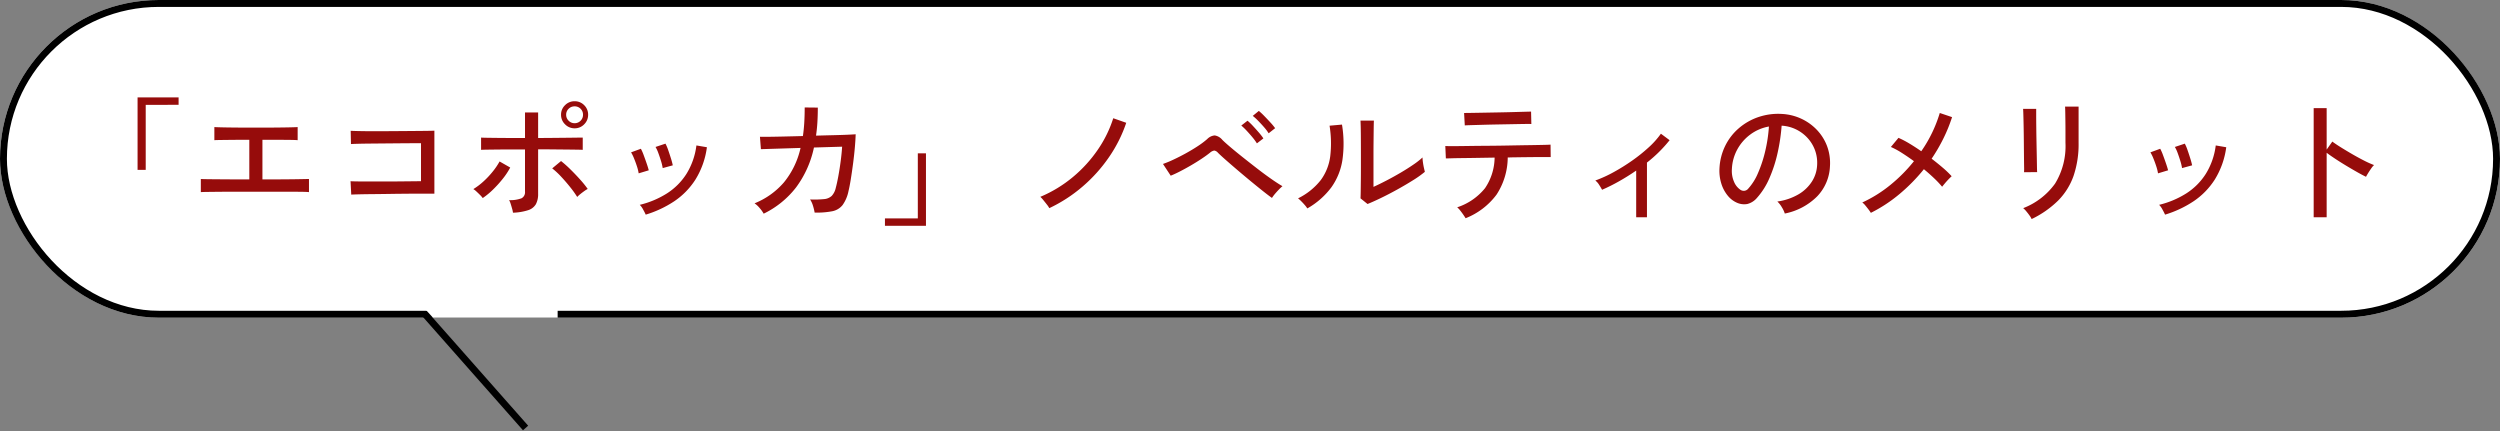 <svg xmlns="http://www.w3.org/2000/svg" width="362" height="62.416" viewBox="0 0 362 62.416">
  <rect x="0" y="0" width="362" height="62.416" fill="#808080" stroke="none"/>
  <g id="グループ_731" data-name="グループ 731" transform="translate(-121 -3416)">
    <g id="グループ_728" data-name="グループ 728">
      <g id="長方形_128" data-name="長方形 128" transform="translate(121 3416)" fill="#fff" stroke="#000" stroke-width="1">
        <rect width="362" height="46" rx="23" stroke="none"/>
        <rect x="0.5" y="0.5" width="361" height="45" rx="22.5" fill="none"/>
      </g>
      <path id="パス_48" data-name="パス 48" d="M12.92-6.4V-16.9h5.94v1.08H14.1V-6.4Zm9.16,3.22v-1.9q.32.02,1.31.03t2.47.02q1.48.01,3.24.01v-5.74q-1.2,0-2.29.01t-1.83.02q-.74.01-.94.03v-1.9q.26.02,1.11.04t2.13.03q1.28.01,2.8.01,1.5,0,2.78-.01T35-12.56q.86-.02,1.1-.04v1.9q-.32-.04-1.71-.05T31-10.76v5.74q1.7,0,3.14-.01t2.4-.03q.96-.02,1.2-.02v1.9q-.28-.04-1.36-.05t-2.72-.01h-6.3q-1.32,0-2.44.01t-1.87.02Q22.3-3.2,22.08-3.18Zm21.78.36-.1-1.94q.24.02.95.03t1.72.01h2.14q1.13,0,2.2-.01l1.92-.02q.85-.01,1.27-.01v-5.5H52.82q-.8,0-1.86.01l-2.2.02-2.17.02q-1.03.01-1.77.03t-1,.04l-.04-1.92q.32.02,1.24.04T47.2-12q1.26,0,2.64-.01l2.64-.02q1.26-.01,2.18-.02t1.24-.03v9.12H54.24q-1.04,0-2.31.01t-2.56.03q-1.29.02-2.44.03t-1.97.03Q44.14-2.84,43.86-2.82ZM67.28-.2a3.59,3.59,0,0,0-.12-.56q-.1-.36-.21-.71a2.624,2.624,0,0,0-.23-.55,4.626,4.626,0,0,0,1.8-.27.979.979,0,0,0,.5-.97v-6.1H67.16q-1.02,0-1.99.01t-1.65.02q-.68.01-.86.03v-1.78q.2.02.88.03t1.63.02q.95.01,1.97.01h1.88v-3.7h1.9v3.7q.82,0,1.86-.01l2.03-.02q.99-.01,1.69-.02t.88-.01V-9.3q-.18-.02-.88-.03t-1.68-.02l-2.01-.02q-1.03-.01-1.89-.01v6.44a3.09,3.09,0,0,1-.32,1.5,1.976,1.976,0,0,1-1.11.87A7.971,7.971,0,0,1,67.28-.2ZM76.2-12.42A1.885,1.885,0,0,1,74.82-13a1.885,1.885,0,0,1-.58-1.38,1.875,1.875,0,0,1,.58-1.39,1.9,1.9,0,0,1,1.38-.57,1.891,1.891,0,0,1,1.39.57,1.891,1.891,0,0,1,.57,1.39A1.9,1.9,0,0,1,77.59-13,1.875,1.875,0,0,1,76.2-12.42ZM62.9-2.32a3.1,3.1,0,0,0-.38-.44q-.26-.26-.53-.51a2.529,2.529,0,0,0-.45-.35,9.445,9.445,0,0,0,1.49-1.13,12.672,12.672,0,0,0,1.33-1.42,9.924,9.924,0,0,0,.98-1.45l1.54.88A10.424,10.424,0,0,1,65.8-5.11a16.538,16.538,0,0,1-1.41,1.56A10.919,10.919,0,0,1,62.9-2.32Zm13.68-.16a14.392,14.392,0,0,0-1-1.4q-.62-.78-1.31-1.52a11.211,11.211,0,0,0-1.31-1.22l1.28-1.06a16.2,16.2,0,0,1,1.38,1.23q.74.73,1.41,1.48A13.939,13.939,0,0,1,78.1-3.64a4.132,4.132,0,0,0-.51.32q-.31.22-.59.45A3.677,3.677,0,0,0,76.58-2.48ZM76.2-13.16a1.164,1.164,0,0,0,.87-.36,1.191,1.191,0,0,0,.35-.86,1.181,1.181,0,0,0-.35-.87,1.181,1.181,0,0,0-.87-.35,1.191,1.191,0,0,0-.86.35,1.164,1.164,0,0,0-.36.87,1.174,1.174,0,0,0,.36.86A1.174,1.174,0,0,0,76.2-13.16ZM86.5.08q-.12-.28-.38-.75a2.68,2.68,0,0,0-.48-.67,13.1,13.1,0,0,0,3.91-1.64,9.2,9.2,0,0,0,2.84-2.83,10.2,10.2,0,0,0,1.45-4.13l1.52.26A11.8,11.8,0,0,1,93.7-5a10.761,10.761,0,0,1-3.08,3.15A15.6,15.6,0,0,1,86.5.08Zm2.46-6.74a6.907,6.907,0,0,0-.24-1.01q-.18-.59-.39-1.16a4.968,4.968,0,0,0-.41-.89l1.44-.48a6.013,6.013,0,0,1,.39.92q.21.6.4,1.21a10.383,10.383,0,0,1,.27,1.01Zm-3.48.76a6.3,6.3,0,0,0-.25-1.01q-.19-.59-.42-1.15a6.042,6.042,0,0,0-.43-.88l1.42-.52a6.747,6.747,0,0,1,.4.91q.22.59.43,1.2t.31,1.01Zm18.1,5.84a4.67,4.67,0,0,0-.56-.79,3.9,3.9,0,0,0-.76-.71,11,11,0,0,0,4.26-3.04,11.987,11.987,0,0,0,2.4-4.98l-5.74.18-.14-1.8q.18.02,1.09.01t2.27-.04q1.36-.03,2.86-.07.14-.94.2-1.97t.06-2.17l1.9.02q0,1.1-.06,2.11t-.2,1.95q1.44-.04,2.68-.07t2.07-.07q.83-.04.99-.06-.02.8-.12,1.94t-.26,2.35q-.16,1.21-.33,2.26t-.33,1.69A5.214,5.214,0,0,1,115-1.3a2.534,2.534,0,0,1-1.5.89,11.641,11.641,0,0,1-2.54.19,7.6,7.6,0,0,0-.23-.95,3.4,3.4,0,0,0-.43-.95,14.058,14.058,0,0,0,2.03-.05,1.838,1.838,0,0,0,1.11-.47,2.49,2.49,0,0,0,.58-1.16q.18-.66.37-1.69t.34-2.17q.15-1.14.21-2.1l-4.08.12a14.755,14.755,0,0,1-2.6,5.79A13.19,13.19,0,0,1,103.58-.06ZM121.14,1.7V.62h4.76V-8.8h1.18V1.7Zm23.8-2.56a3.355,3.355,0,0,0-.35-.52q-.25-.32-.51-.64a4.243,4.243,0,0,0-.44-.48,18.651,18.651,0,0,0,4.71-2.86,19.306,19.306,0,0,0,3.61-3.96,17.235,17.235,0,0,0,2.24-4.56l1.88.66a20.051,20.051,0,0,1-2.5,4.98,21.993,21.993,0,0,1-3.82,4.25A21.437,21.437,0,0,1,144.94-.86Zm32.24-1.48q-.46-.32-1.28-.97t-1.79-1.45q-.97-.8-1.92-1.61t-1.71-1.48q-.76-.67-1.12-1.03a.874.874,0,0,0-.53-.32,1.21,1.21,0,0,0-.61.3q-.52.42-1.26.91t-1.55.96q-.81.47-1.57.86t-1.32.61l-1.12-1.7a15.9,15.9,0,0,0,1.5-.62q.86-.4,1.79-.91t1.75-1.05a11.987,11.987,0,0,0,1.36-1.02,1.727,1.727,0,0,1,1.09-.53,1.809,1.809,0,0,1,1.11.65q.38.38,1.17,1.05t1.81,1.48q1.02.81,2.08,1.63t2.02,1.49q.96.67,1.62,1.05a6.358,6.358,0,0,0-.52.49q-.3.31-.57.63A4.928,4.928,0,0,0,177.18-2.34ZM175-10.24a8.024,8.024,0,0,0-.66-.9q-.4-.48-.82-.93a8.765,8.765,0,0,0-.78-.75l.9-.7a8.218,8.218,0,0,1,.77.74q.45.48.88.98a8.164,8.164,0,0,1,.65.84Zm1.7-1.46a6.9,6.9,0,0,0-.67-.89q-.41-.47-.84-.91a8,8,0,0,0-.79-.72l.88-.72a9.771,9.771,0,0,1,.78.73q.46.47.9.95a8.687,8.687,0,0,1,.68.82ZM191.02-1.46,190-2.28q.02-.28.03-.97t.02-1.6q.01-.91.01-1.89V-8.56q0-1.42-.01-2.8T190-13.54h1.94q-.02.38-.03,1.23t-.02,1.84q-.01.99-.01,1.83v4.7q.84-.38,1.88-.92T195.82-6q1.02-.6,1.86-1.18a10.837,10.837,0,0,0,1.3-1.02,5.466,5.466,0,0,0,.06.7q.06.44.15.83t.13.55a15.115,15.115,0,0,1-1.73,1.23q-1.07.67-2.28,1.34t-2.35,1.22Q191.82-1.78,191.02-1.46Zm-8.72.64a3.709,3.709,0,0,0-.36-.48q-.24-.28-.51-.55a5.929,5.929,0,0,0-.47-.43,9.472,9.472,0,0,0,3.3-2.66,7.381,7.381,0,0,0,1.36-3.45,16.014,16.014,0,0,0-.1-4.41l1.8-.16a16.909,16.909,0,0,1,.07,5.07A9.207,9.207,0,0,1,185.8-3.9,11.247,11.247,0,0,1,182.3-.82ZM205.22.6q-.12-.2-.34-.52t-.46-.62A2.721,2.721,0,0,0,204-.98a8.634,8.634,0,0,0,4.03-2.77,8.052,8.052,0,0,0,1.39-4.43l-2.45.04q-1.19.02-2.16.03t-1.62.03q-.65.02-.83.02l-.08-1.8q.16.02,1.02.02t2.18-.02q1.32-.02,2.86-.03t3.09-.04q1.55-.03,2.87-.05t2.19-.04q.87-.02,1.03-.04l.02,1.8h-.9q-.72,0-1.82.01t-2.4.03q-.28,0-.55.01t-.55.01a9.958,9.958,0,0,1-1.62,5.38A10.249,10.249,0,0,1,205.22.6Zm-.12-13.44-.1-1.8q.16,0,.88-.01t1.77-.03l2.21-.04q1.16-.02,2.21-.05l1.77-.05q.72-.02.86-.02l.04,1.8q-.18-.02-.9-.01t-1.75.03l-2.16.04q-1.13.02-2.17.05l-1.76.05Q205.28-12.86,205.1-12.84ZM229.92.46V-6.3q-1.22.84-2.48,1.55a26.432,26.432,0,0,1-2.46,1.23q-.18-.34-.44-.74a2.2,2.2,0,0,0-.54-.6,18.747,18.747,0,0,0,2.65-1.21,28.346,28.346,0,0,0,2.68-1.67,23.643,23.643,0,0,0,2.4-1.92,12.064,12.064,0,0,0,1.77-1.98l1.26.94a19.891,19.891,0,0,1-3.28,3.24V.46Zm21.52-.54a3.94,3.94,0,0,0-.43-.91,3.486,3.486,0,0,0-.65-.83,8.367,8.367,0,0,0,3.06-1.04,5.752,5.752,0,0,0,1.95-1.86,4.835,4.835,0,0,0,.75-2.38,5.332,5.332,0,0,0-.33-2.21,5.343,5.343,0,0,0-1.11-1.77,5.557,5.557,0,0,0-1.67-1.21,5.4,5.4,0,0,0-2.03-.51,27.022,27.022,0,0,1-.58,3.92,19.662,19.662,0,0,1-1.19,3.68,10.4,10.4,0,0,1-1.79,2.84,2.692,2.692,0,0,1-1.41.9,2.564,2.564,0,0,1-1.49-.18,3.544,3.544,0,0,1-1.36-1.05,5.148,5.148,0,0,1-.92-1.75,6.24,6.24,0,0,1-.26-2.2,8.311,8.311,0,0,1,.83-3.24,8.017,8.017,0,0,1,1.97-2.55,8.562,8.562,0,0,1,2.84-1.62,8.919,8.919,0,0,1,3.42-.45,7.546,7.546,0,0,1,2.72.66,7.431,7.431,0,0,1,2.26,1.58,6.964,6.964,0,0,1,1.51,2.34,7.022,7.022,0,0,1,.45,2.96,6.678,6.678,0,0,1-1.86,4.4A9.1,9.1,0,0,1,251.44-.08Zm-6.4-3.42a.89.89,0,0,0,.52.13.842.842,0,0,0,.58-.31,7.849,7.849,0,0,0,1.41-2.24A18.337,18.337,0,0,0,248.6-9.1a21.485,21.485,0,0,0,.54-3.58,6.384,6.384,0,0,0-2.7,1.16,6.641,6.641,0,0,0-1.88,2.16,6.466,6.466,0,0,0-.78,2.8,3.94,3.94,0,0,0,.32,1.91A2.563,2.563,0,0,0,245.04-3.5ZM263.9-.18a5.7,5.7,0,0,0-.34-.49q-.22-.29-.46-.58a2.368,2.368,0,0,0-.44-.43,18.9,18.9,0,0,0,4.08-2.55,22.647,22.647,0,0,0,3.4-3.43q-.9-.66-1.77-1.21a11.424,11.424,0,0,0-1.57-.85l1.1-1.32a13.662,13.662,0,0,1,1.59.83q.85.51,1.71,1.11a19.434,19.434,0,0,0,2.68-5.54l1.78.6a22.425,22.425,0,0,1-1.25,3.08,24.982,24.982,0,0,1-1.71,2.94q.86.66,1.62,1.31a13.569,13.569,0,0,1,1.28,1.23q-.18.16-.46.45t-.53.59q-.25.3-.39.48a14.176,14.176,0,0,0-1.15-1.22q-.69-.66-1.49-1.32a25.651,25.651,0,0,1-3.5,3.57A21.254,21.254,0,0,1,263.9-.18Zm23.28.9a2.652,2.652,0,0,0-.3-.51q-.22-.31-.47-.61a3.3,3.3,0,0,0-.45-.46,10.186,10.186,0,0,0,4.61-3.55,10.369,10.369,0,0,0,1.51-5.91v-1.7q0-.66-.01-1.42t-.02-1.35q-.01-.59-.03-.77h1.96v5.24a14.272,14.272,0,0,1-.73,4.79,9.6,9.6,0,0,1-2.23,3.57A14.19,14.19,0,0,1,287.18.72Zm-1.1-6.78a7.591,7.591,0,0,0,.01-.8q-.01-.68-.02-1.68t-.02-2.11q-.01-1.11-.03-2.11t-.04-1.68q-.02-.68-.04-.8h1.9v.82q0,.68.01,1.65t.03,2.06q.02,1.09.04,2.08t.03,1.68q.01.69.03.87ZM306.5.08q-.12-.28-.38-.75a2.681,2.681,0,0,0-.48-.67,13.1,13.1,0,0,0,3.91-1.64,9.2,9.2,0,0,0,2.84-2.83,10.2,10.2,0,0,0,1.45-4.13l1.52.26A11.8,11.8,0,0,1,313.7-5a10.762,10.762,0,0,1-3.08,3.15A15.6,15.6,0,0,1,306.5.08Zm2.46-6.74a6.909,6.909,0,0,0-.24-1.01q-.18-.59-.39-1.16a4.968,4.968,0,0,0-.41-.89l1.44-.48a6.009,6.009,0,0,1,.39.92q.21.6.4,1.21a10.382,10.382,0,0,1,.27,1.01Zm-3.48.76a6.3,6.3,0,0,0-.25-1.01q-.19-.59-.42-1.15a6.046,6.046,0,0,0-.43-.88l1.42-.52a6.745,6.745,0,0,1,.4.91q.22.59.43,1.2t.31,1.01ZM328.02.46v-15.8h1.88v6l.82-1.16q.48.36,1.25.84t1.65.99q.88.51,1.71.93a13.745,13.745,0,0,0,1.43.64,2.862,2.862,0,0,0-.4.48q-.24.34-.45.68t-.31.54q-.54-.26-1.3-.69t-1.59-.93q-.83-.5-1.57-.99t-1.24-.87V.46Z" transform="translate(128 3447)" fill="#960c0b"/>
      <path id="パス_15" data-name="パス 15" d="M821.354,4120l.172,21.88" transform="translate(-3140.229 891.025) rotate(-41)" fill="none" stroke="#000" stroke-width="1"/>
    </g>
    <path id="パス_39" data-name="パス 39" d="M-2.822,4H15.229V.016L-6.263.243Z" transform="translate(186.518 3458)" fill="#fff"/>
  </g>
</svg>

